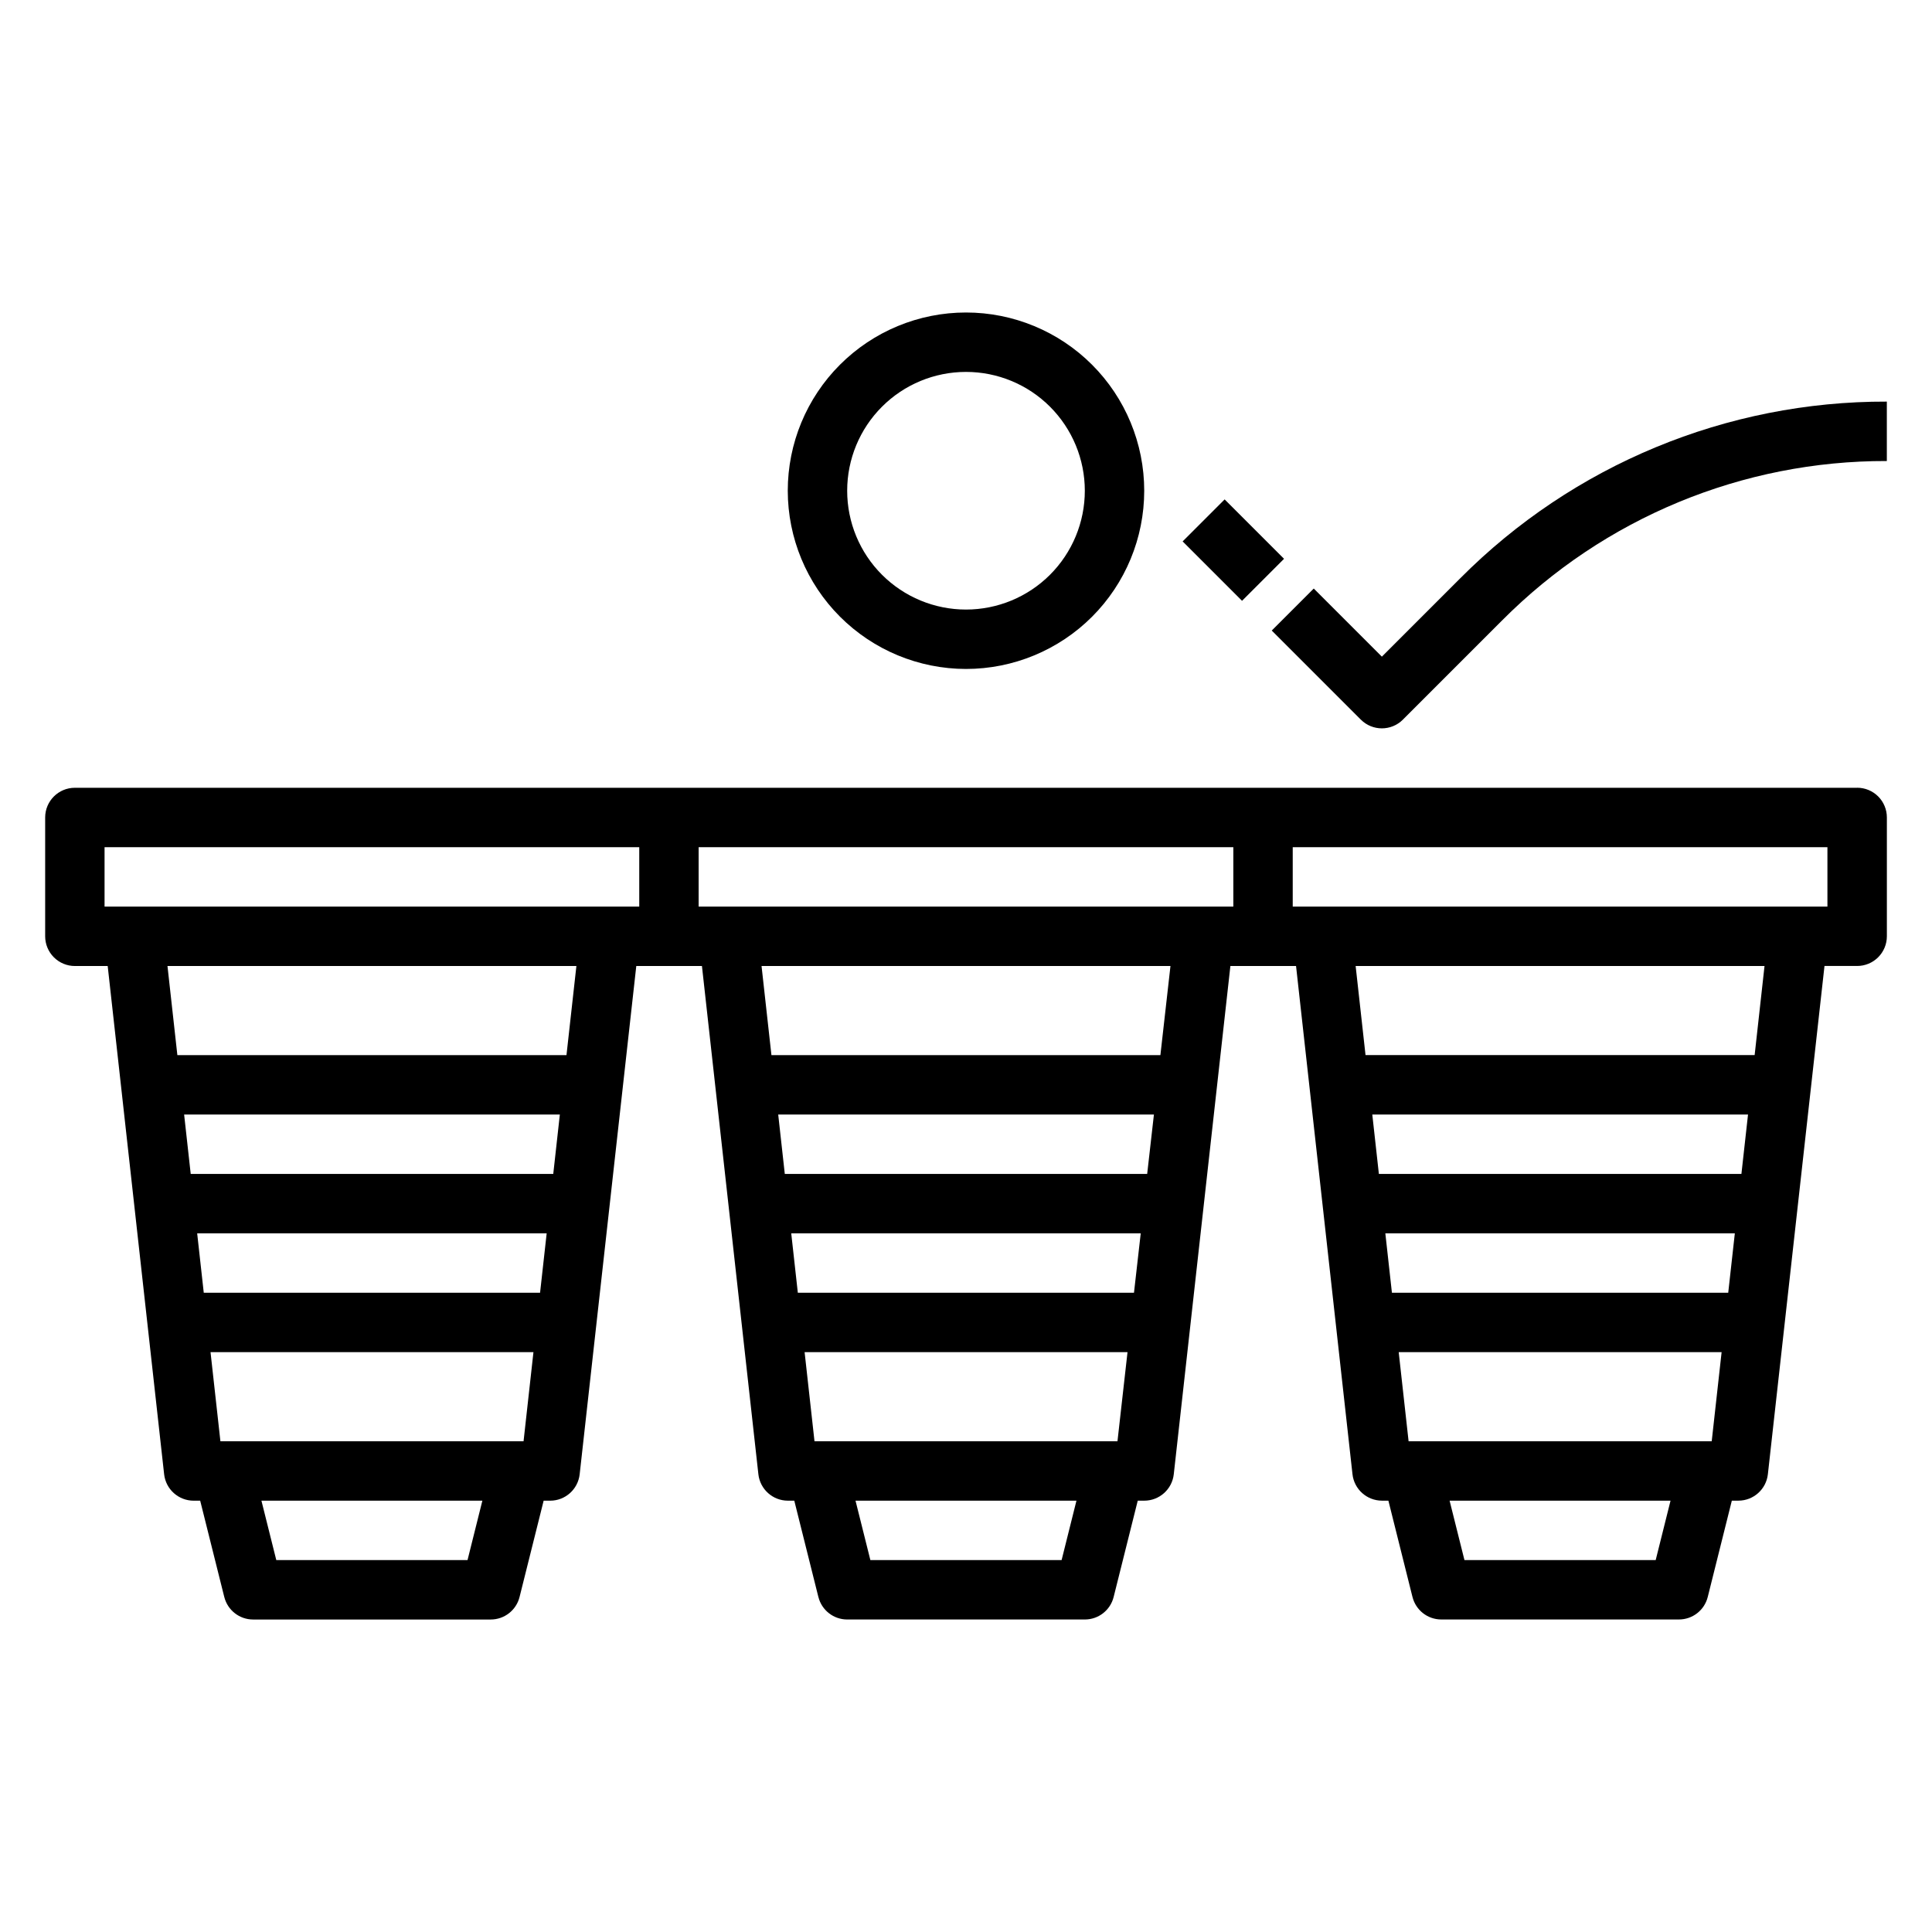 <?xml version="1.0" encoding="UTF-8"?>
<!-- Uploaded to: ICON Repo, www.svgrepo.com, Generator: ICON Repo Mixer Tools -->
<svg fill="#000000" width="800px" height="800px" version="1.1" viewBox="144 144 512 512" xmlns="http://www.w3.org/2000/svg">
 <g>
  <path d="m636.16 352.77h-472.32c-4.348 0-7.871 3.523-7.871 7.871v31.488c0 2.09 0.832 4.09 2.305 5.566 1.477 1.477 3.481 2.309 5.566 2.309h8.699l14.957 134.69v-0.004c0.441 3.992 3.816 7.012 7.832 7.008h1.723l6.383 25.52h0.004c0.875 3.508 4.023 5.969 7.637 5.969h62.977c3.613 0 6.762-2.461 7.637-5.969l6.383-25.52h1.723c4.016 0 7.383-3.019 7.824-7.008l15.004-134.69h17.398l14.957 134.69v-0.004c0.441 3.977 3.793 6.992 7.793 7.008h1.723l6.383 25.52h0.004c0.875 3.508 4.023 5.969 7.637 5.969h62.977c3.613 0 6.762-2.461 7.633-5.969l6.387-25.52h1.723c4.012 0 7.383-3.019 7.824-7.008l15.004-134.69h17.398l14.957 134.69v-0.004c0.441 3.977 3.793 6.992 7.793 7.008h1.723l6.383 25.52h0.004c0.871 3.508 4.019 5.969 7.633 5.969h62.977c3.613 0 6.762-2.461 7.637-5.969l6.383-25.52h1.727c4.012 0 7.383-3.019 7.824-7.008l15.004-134.69h8.66c2.086 0 4.09-0.832 5.566-2.309 1.477-1.477 2.305-3.477 2.305-5.566v-31.488c0-2.086-0.828-4.09-2.305-5.566-1.477-1.473-3.481-2.305-5.566-2.305zm-368.26 204.67h-50.68l-3.938-15.742h58.551zm14.848-31.488h-80.336l-2.621-23.617 85.578 0.004zm4.375-39.359h-89.125l-1.746-15.742h92.621zm3.496-31.488h-96.078l-1.746-15.742h99.57zm3.504-31.488h-103.12l-2.621-23.617 108.37 0.004zm19.285-39.359h-141.7v-15.742h141.7zm111.93 173.18h-50.68l-3.938-15.742h58.551zm14.805-31.488h-80.293l-2.621-23.617 85.574 0.004zm4.375-39.359h-89.086l-1.746-15.742h92.621zm3.496-31.488h-96.035l-1.746-15.742h99.57zm3.504-31.488h-103.08l-2.621-23.617 108.37 0.004zm19.328-39.359h-141.7v-15.742h141.7zm111.93 173.18h-50.68l-3.938-15.742h58.551zm14.848-31.488h-80.332l-2.621-23.617 85.574 0.004zm4.375-39.359h-89.125l-1.746-15.742h92.621zm3.496-31.488h-96.078l-1.746-15.742h99.574zm3.504-31.488h-103.12l-2.621-23.617 108.36 0.004zm19.289-39.359h-141.7v-15.742h141.7z"/>
  <path d="m400 321.28c12.523 0 24.539-4.977 33.398-13.832 8.855-8.859 13.832-20.871 13.832-33.398s-4.977-24.543-13.832-33.398c-8.859-8.859-20.875-13.836-33.398-13.836-12.527 0-24.543 4.977-33.398 13.836-8.859 8.855-13.836 20.871-13.836 33.398 0.012 12.523 4.992 24.527 13.848 33.383 8.855 8.855 20.863 13.836 33.387 13.848zm0-78.719c8.352 0 16.359 3.316 22.266 9.223 5.902 5.906 9.223 13.914 9.223 22.266s-3.32 16.359-9.223 22.266c-5.906 5.902-13.914 9.223-22.266 9.223s-16.363-3.32-22.266-9.223c-5.906-5.906-9.223-13.914-9.223-22.266s3.316-16.359 9.223-22.266c5.902-5.906 13.914-9.223 22.266-9.223z"/>
  <path d="m530.96 297.27-20.75 20.75-18.051-18.051-11.133 11.133 23.617 23.617v-0.004c3.074 3.074 8.059 3.074 11.133 0l26.316-26.316c26.977-27.125 63.684-42.328 101.94-42.223v-15.746c-42.434-0.117-83.152 16.75-113.07 46.84z"/>
  <path d="m457.41 287.48 11.133-11.133 15.742 15.742-11.133 11.133z"/>
 </g>
</svg>